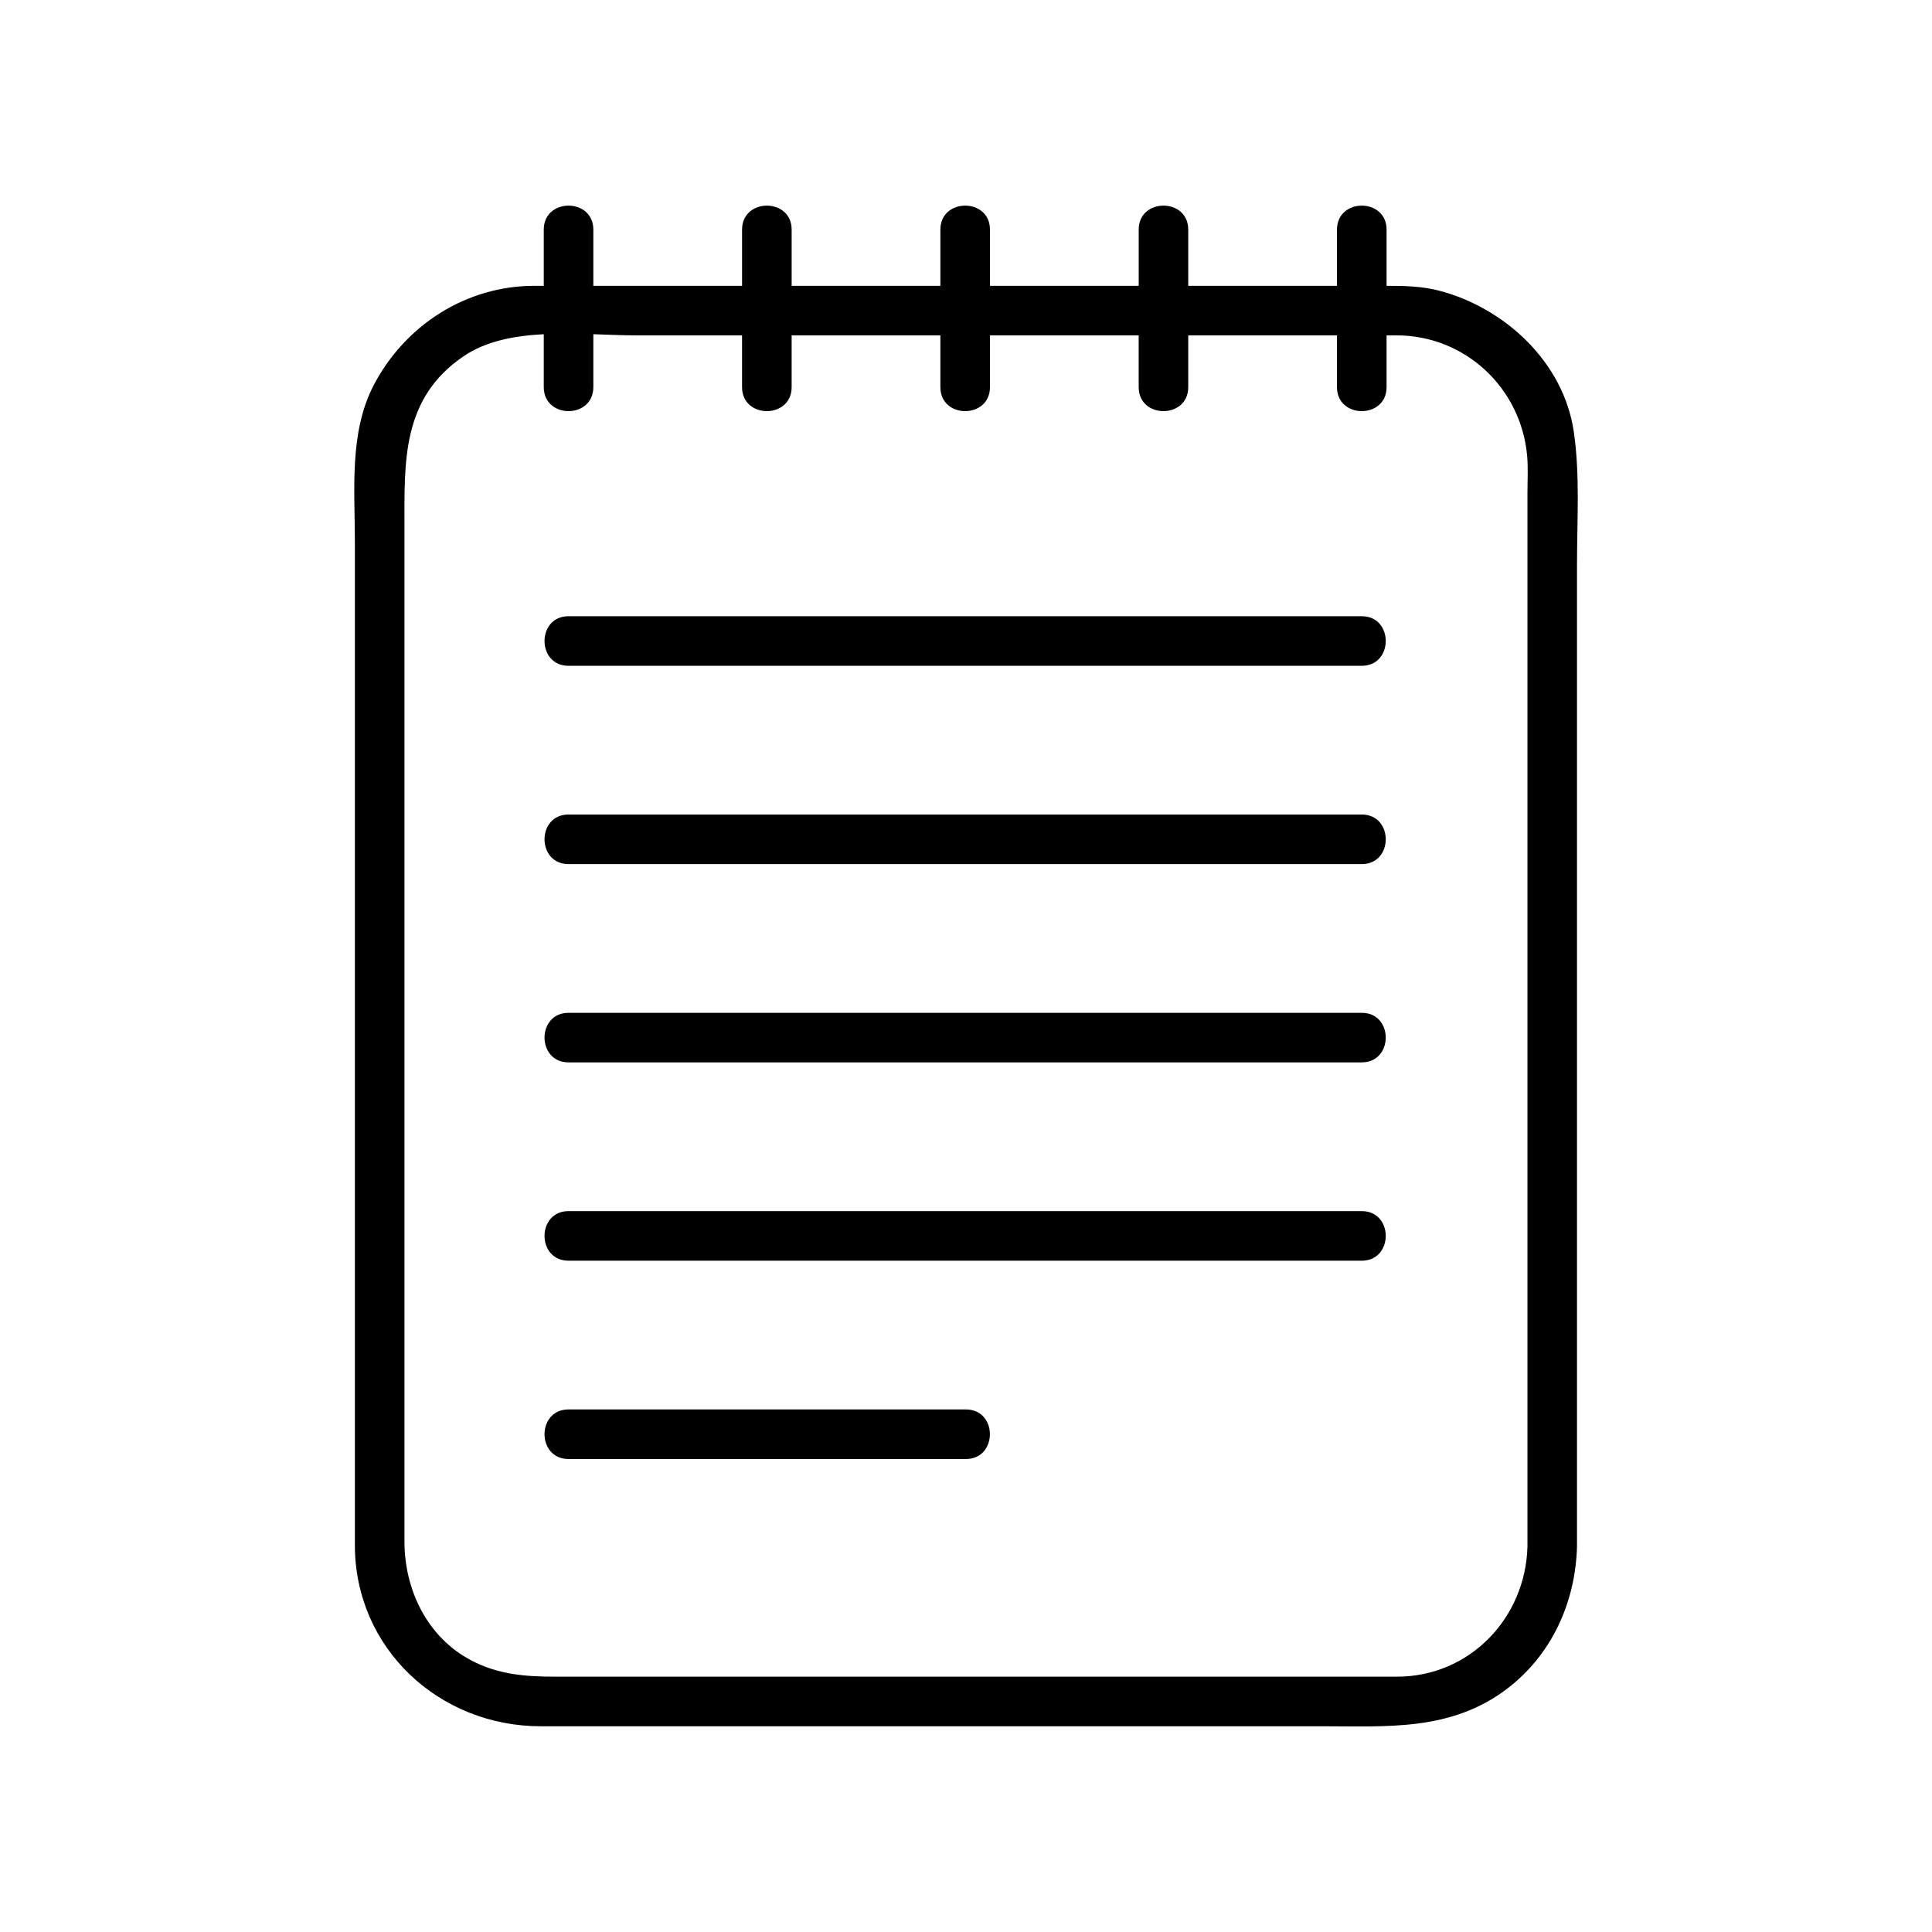 <?xml version="1.0" encoding="UTF-8"?>
<!-- Uploaded to: SVG Repo, www.svgrepo.com, Generator: SVG Repo Mixer Tools -->
<svg fill="#000000" width="800px" height="800px" version="1.1" viewBox="144 144 512 512" xmlns="http://www.w3.org/2000/svg">
 <path d="m504.88 425.54h-210.22c-8.473 0-8.473-13.133 0-13.133h210.22c8.477-0.004 8.477 13.133 0 13.133zm0 39.418h-210.22c-8.473 0-8.473 13.141 0 13.141h210.22c8.477-0.004 8.477-13.141 0-13.141zm-104.9 52.555h-105.32c-8.473 0-8.473 13.141 0 13.141h105.32c8.473-0.004 8.473-13.141 0-13.141zm104.9-210.21h-210.22c-8.473 0-8.473 13.141 0 13.141h210.22c8.477 0 8.477-13.141 0-13.141zm0 52.551h-210.22c-8.473 0-8.473 13.141 0 13.141h210.22c8.477 0 8.477-13.141 0-13.141zm57.039-66.27v260.37c-0.43 14.738-6.707 28.617-18.59 37.633-14.863 11.27-31.855 9.891-49.258 9.891h-73.18-133.59c-26.895 0-49.254-20.617-49.254-48.027v-37.301-161.84-66.766c0-13.785-1.562-29 5.059-41.598 8.305-15.805 24.461-26.199 42.484-26.199h2.516v-14.898c0-8.473 13.133-8.473 13.133 0v14.898h39.418v-14.898c0-8.473 13.141-8.473 13.141 0v14.898h8.309 31.105v-14.898c0-8.473 13.141-8.473 13.141 0v14.898h39.414v-14.898c0-8.473 13.133-8.473 13.133 0v14.898h39.418v-14.898c0-8.473 13.141-8.473 13.141 0v14.895c4.731-0.004 9.488 0.109 14.078 1.324 17.359 4.602 32.863 18.973 35.539 37.359 1.676 11.531 0.848 23.539 0.848 35.164zm-13.207-28.727c-1.566-18-16.43-31.98-34.602-31.98h-2.656v13.723c0 8.473-13.141 8.473-13.141 0v-13.723h-39.418v13.723c0 8.473-13.133 8.473-13.133 0v-13.723h-39.414v13.723c0 8.473-13.141 8.473-13.141 0v-13.723h-3.719-35.695v13.723c0 8.473-13.141 8.473-13.141 0v-13.723h-28.062c-3.523 0-7.371-0.176-11.352-0.309v14.031c0 8.473-13.133 8.473-13.133 0v-14.031c-7.777 0.402-15.289 1.812-21.172 5.789-16.629 11.234-15.742 28.188-15.742 45.527v63.992 163.23 41.457c0 12.766 6.031 25.328 17.684 31.453 7.164 3.762 14.348 4.316 22.137 4.316h143.52 67.199 12.516c19.23 0 34.004-15.516 34.543-34.391v-224.47-54.566c-0.008-3.301 0.207-6.734-0.074-10.047z"/>
</svg>